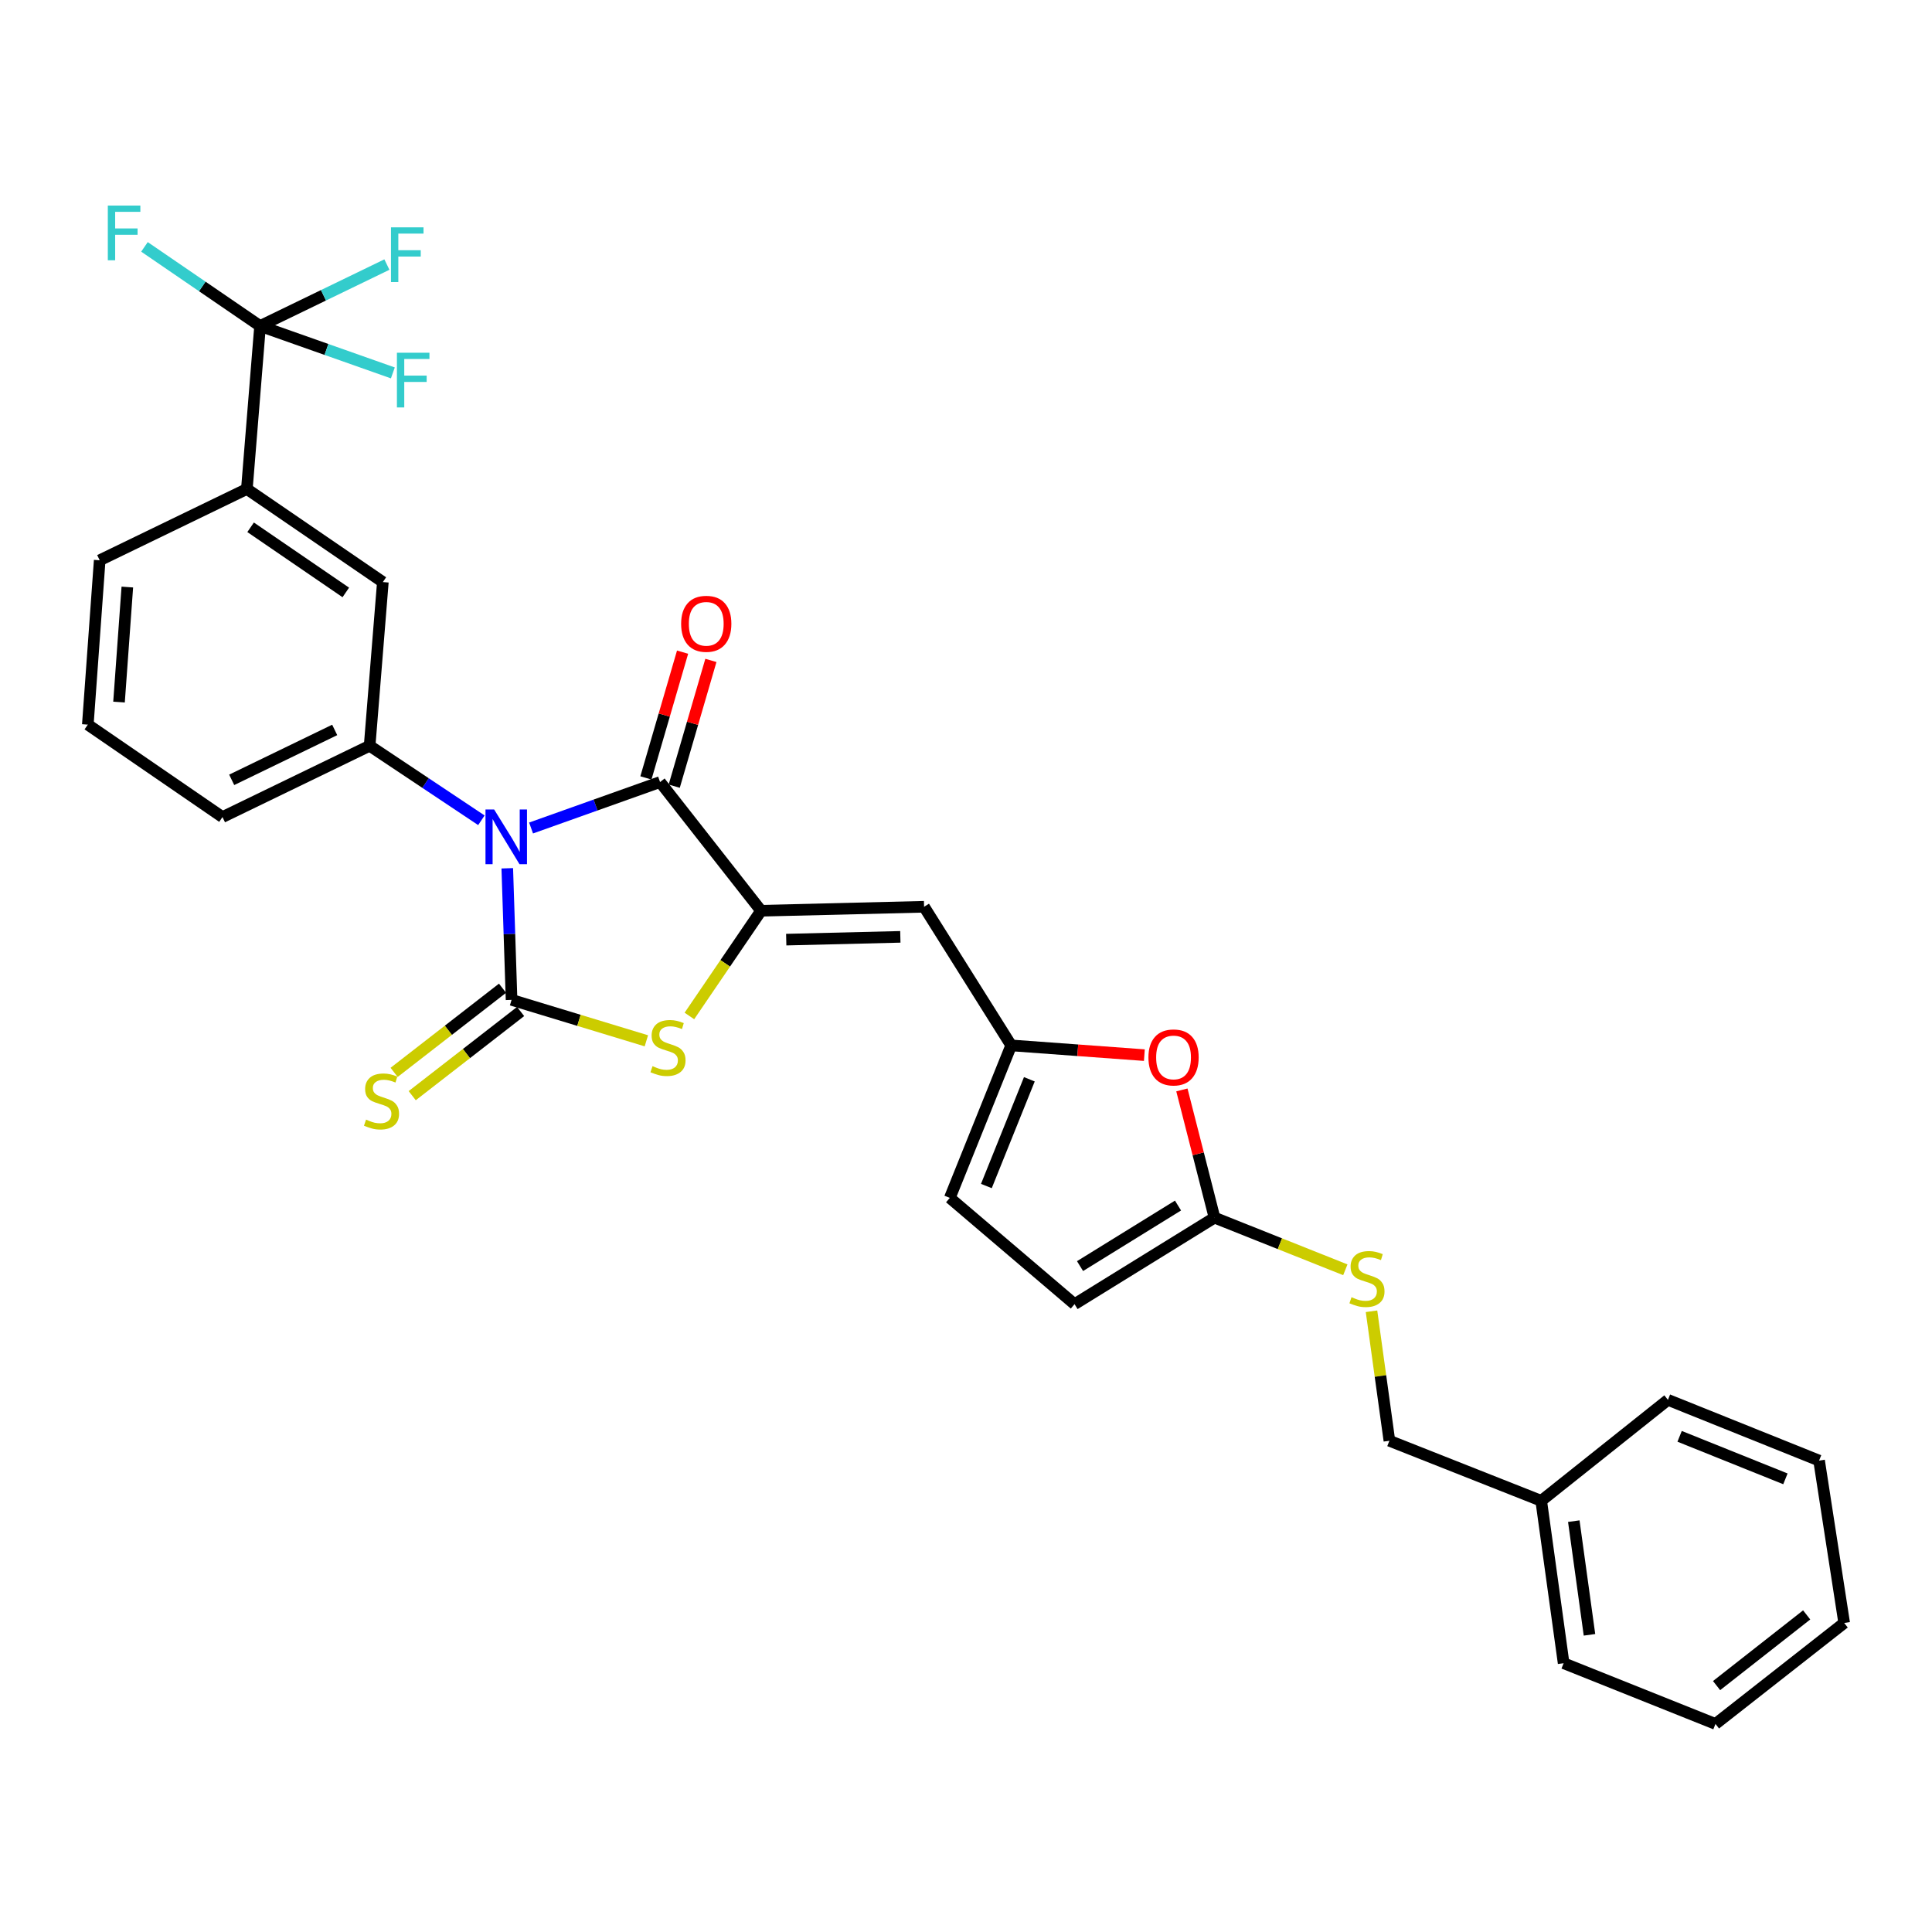 <?xml version='1.0' encoding='iso-8859-1'?>
<svg version='1.1' baseProfile='full'
              xmlns='http://www.w3.org/2000/svg'
                      xmlns:rdkit='http://www.rdkit.org/xml'
                      xmlns:xlink='http://www.w3.org/1999/xlink'
                  xml:space='preserve'
width='1000px' height='1000px' viewBox='0 0 1000 1000'>
<!-- END OF HEADER -->
<rect style='opacity:1.0;fill:#FFFFFF;stroke:none' width='1000' height='1000' x='0' y='0'> </rect>
<path class='bond-0' d='M 262.561,449.421 L 263.673,483.475' style='fill:none;fill-rule:evenodd;stroke:#0000FF;stroke-width:6px;stroke-linecap:butt;stroke-linejoin:miter;stroke-opacity:1' />
<path class='bond-0' d='M 263.673,483.475 L 264.786,517.528' style='fill:none;fill-rule:evenodd;stroke:#000000;stroke-width:6px;stroke-linecap:butt;stroke-linejoin:miter;stroke-opacity:1' />
<path class='bond-2' d='M 274.883,428.572 L 308.266,416.678' style='fill:none;fill-rule:evenodd;stroke:#0000FF;stroke-width:6px;stroke-linecap:butt;stroke-linejoin:miter;stroke-opacity:1' />
<path class='bond-2' d='M 308.266,416.678 L 341.65,404.785' style='fill:none;fill-rule:evenodd;stroke:#000000;stroke-width:6px;stroke-linecap:butt;stroke-linejoin:miter;stroke-opacity:1' />
<path class='bond-4' d='M 249.165,424.574 L 220.243,405.292' style='fill:none;fill-rule:evenodd;stroke:#0000FF;stroke-width:6px;stroke-linecap:butt;stroke-linejoin:miter;stroke-opacity:1' />
<path class='bond-4' d='M 220.243,405.292 L 191.322,386.01' style='fill:none;fill-rule:evenodd;stroke:#000000;stroke-width:6px;stroke-linecap:butt;stroke-linejoin:miter;stroke-opacity:1' />
<path class='bond-3' d='M 264.786,517.528 L 299.672,528.124' style='fill:none;fill-rule:evenodd;stroke:#000000;stroke-width:6px;stroke-linecap:butt;stroke-linejoin:miter;stroke-opacity:1' />
<path class='bond-3' d='M 299.672,528.124 L 334.559,538.721' style='fill:none;fill-rule:evenodd;stroke:#CCCC00;stroke-width:6px;stroke-linecap:butt;stroke-linejoin:miter;stroke-opacity:1' />
<path class='bond-11' d='M 260.105,511.5 L 232.053,533.28' style='fill:none;fill-rule:evenodd;stroke:#000000;stroke-width:6px;stroke-linecap:butt;stroke-linejoin:miter;stroke-opacity:1' />
<path class='bond-11' d='M 232.053,533.28 L 204,555.059' style='fill:none;fill-rule:evenodd;stroke:#CCCC00;stroke-width:6px;stroke-linecap:butt;stroke-linejoin:miter;stroke-opacity:1' />
<path class='bond-11' d='M 269.466,523.557 L 241.414,545.337' style='fill:none;fill-rule:evenodd;stroke:#000000;stroke-width:6px;stroke-linecap:butt;stroke-linejoin:miter;stroke-opacity:1' />
<path class='bond-11' d='M 241.414,545.337 L 213.361,567.116' style='fill:none;fill-rule:evenodd;stroke:#CCCC00;stroke-width:6px;stroke-linecap:butt;stroke-linejoin:miter;stroke-opacity:1' />
<path class='bond-1' d='M 393.922,471.405 L 341.65,404.785' style='fill:none;fill-rule:evenodd;stroke:#000000;stroke-width:6px;stroke-linecap:butt;stroke-linejoin:miter;stroke-opacity:1' />
<path class='bond-5' d='M 393.922,471.405 L 478.299,469.344' style='fill:none;fill-rule:evenodd;stroke:#000000;stroke-width:6px;stroke-linecap:butt;stroke-linejoin:miter;stroke-opacity:1' />
<path class='bond-5' d='M 406.951,486.355 L 466.015,484.913' style='fill:none;fill-rule:evenodd;stroke:#000000;stroke-width:6px;stroke-linecap:butt;stroke-linejoin:miter;stroke-opacity:1' />
<path class='bond-30' d='M 393.922,471.405 L 375.375,498.633' style='fill:none;fill-rule:evenodd;stroke:#000000;stroke-width:6px;stroke-linecap:butt;stroke-linejoin:miter;stroke-opacity:1' />
<path class='bond-30' d='M 375.375,498.633 L 356.829,525.862' style='fill:none;fill-rule:evenodd;stroke:#CCCC00;stroke-width:6px;stroke-linecap:butt;stroke-linejoin:miter;stroke-opacity:1' />
<path class='bond-15' d='M 348.977,406.921 L 358.467,374.375' style='fill:none;fill-rule:evenodd;stroke:#000000;stroke-width:6px;stroke-linecap:butt;stroke-linejoin:miter;stroke-opacity:1' />
<path class='bond-15' d='M 358.467,374.375 L 367.956,341.83' style='fill:none;fill-rule:evenodd;stroke:#FF0000;stroke-width:6px;stroke-linecap:butt;stroke-linejoin:miter;stroke-opacity:1' />
<path class='bond-15' d='M 334.323,402.648 L 343.812,370.103' style='fill:none;fill-rule:evenodd;stroke:#000000;stroke-width:6px;stroke-linecap:butt;stroke-linejoin:miter;stroke-opacity:1' />
<path class='bond-15' d='M 343.812,370.103 L 353.302,337.557' style='fill:none;fill-rule:evenodd;stroke:#FF0000;stroke-width:6px;stroke-linecap:butt;stroke-linejoin:miter;stroke-opacity:1' />
<path class='bond-12' d='M 191.322,386.01 L 198.165,301.276' style='fill:none;fill-rule:evenodd;stroke:#000000;stroke-width:6px;stroke-linecap:butt;stroke-linejoin:miter;stroke-opacity:1' />
<path class='bond-21' d='M 191.322,386.01 L 115.153,422.915' style='fill:none;fill-rule:evenodd;stroke:#000000;stroke-width:6px;stroke-linecap:butt;stroke-linejoin:miter;stroke-opacity:1' />
<path class='bond-21' d='M 173.241,377.809 L 119.923,403.643' style='fill:none;fill-rule:evenodd;stroke:#000000;stroke-width:6px;stroke-linecap:butt;stroke-linejoin:miter;stroke-opacity:1' />
<path class='bond-7' d='M 478.299,469.344 L 523.397,541.095' style='fill:none;fill-rule:evenodd;stroke:#000000;stroke-width:6px;stroke-linecap:butt;stroke-linejoin:miter;stroke-opacity:1' />
<path class='bond-6' d='M 134.615,168.739 L 127.78,253.1' style='fill:none;fill-rule:evenodd;stroke:#000000;stroke-width:6px;stroke-linecap:butt;stroke-linejoin:miter;stroke-opacity:1' />
<path class='bond-17' d='M 134.615,168.739 L 167.436,152.839' style='fill:none;fill-rule:evenodd;stroke:#000000;stroke-width:6px;stroke-linecap:butt;stroke-linejoin:miter;stroke-opacity:1' />
<path class='bond-17' d='M 167.436,152.839 L 200.256,136.938' style='fill:none;fill-rule:evenodd;stroke:#33CCCC;stroke-width:6px;stroke-linecap:butt;stroke-linejoin:miter;stroke-opacity:1' />
<path class='bond-18' d='M 134.615,168.739 L 104.699,148.263' style='fill:none;fill-rule:evenodd;stroke:#000000;stroke-width:6px;stroke-linecap:butt;stroke-linejoin:miter;stroke-opacity:1' />
<path class='bond-18' d='M 104.699,148.263 L 74.782,127.786' style='fill:none;fill-rule:evenodd;stroke:#33CCCC;stroke-width:6px;stroke-linecap:butt;stroke-linejoin:miter;stroke-opacity:1' />
<path class='bond-19' d='M 134.615,168.739 L 168.978,180.877' style='fill:none;fill-rule:evenodd;stroke:#000000;stroke-width:6px;stroke-linecap:butt;stroke-linejoin:miter;stroke-opacity:1' />
<path class='bond-19' d='M 168.978,180.877 L 203.341,193.016' style='fill:none;fill-rule:evenodd;stroke:#33CCCC;stroke-width:6px;stroke-linecap:butt;stroke-linejoin:miter;stroke-opacity:1' />
<path class='bond-9' d='M 523.397,541.095 L 557.859,543.616' style='fill:none;fill-rule:evenodd;stroke:#000000;stroke-width:6px;stroke-linecap:butt;stroke-linejoin:miter;stroke-opacity:1' />
<path class='bond-9' d='M 557.859,543.616 L 592.32,546.138' style='fill:none;fill-rule:evenodd;stroke:#FF0000;stroke-width:6px;stroke-linecap:butt;stroke-linejoin:miter;stroke-opacity:1' />
<path class='bond-14' d='M 523.397,541.095 L 491.622,620.02' style='fill:none;fill-rule:evenodd;stroke:#000000;stroke-width:6px;stroke-linecap:butt;stroke-linejoin:miter;stroke-opacity:1' />
<path class='bond-14' d='M 532.79,558.634 L 510.548,613.882' style='fill:none;fill-rule:evenodd;stroke:#000000;stroke-width:6px;stroke-linecap:butt;stroke-linejoin:miter;stroke-opacity:1' />
<path class='bond-8' d='M 628.627,630.255 L 620.185,597.2' style='fill:none;fill-rule:evenodd;stroke:#000000;stroke-width:6px;stroke-linecap:butt;stroke-linejoin:miter;stroke-opacity:1' />
<path class='bond-8' d='M 620.185,597.2 L 611.743,564.145' style='fill:none;fill-rule:evenodd;stroke:#FF0000;stroke-width:6px;stroke-linecap:butt;stroke-linejoin:miter;stroke-opacity:1' />
<path class='bond-16' d='M 628.627,630.255 L 662.483,643.749' style='fill:none;fill-rule:evenodd;stroke:#000000;stroke-width:6px;stroke-linecap:butt;stroke-linejoin:miter;stroke-opacity:1' />
<path class='bond-16' d='M 662.483,643.749 L 696.34,657.243' style='fill:none;fill-rule:evenodd;stroke:#CCCC00;stroke-width:6px;stroke-linecap:butt;stroke-linejoin:miter;stroke-opacity:1' />
<path class='bond-32' d='M 628.627,630.255 L 556.181,675.031' style='fill:none;fill-rule:evenodd;stroke:#000000;stroke-width:6px;stroke-linecap:butt;stroke-linejoin:miter;stroke-opacity:1' />
<path class='bond-32' d='M 609.735,623.987 L 559.023,655.33' style='fill:none;fill-rule:evenodd;stroke:#000000;stroke-width:6px;stroke-linecap:butt;stroke-linejoin:miter;stroke-opacity:1' />
<path class='bond-10' d='M 127.78,253.1 L 198.165,301.276' style='fill:none;fill-rule:evenodd;stroke:#000000;stroke-width:6px;stroke-linecap:butt;stroke-linejoin:miter;stroke-opacity:1' />
<path class='bond-10' d='M 129.716,272.923 L 178.986,306.646' style='fill:none;fill-rule:evenodd;stroke:#000000;stroke-width:6px;stroke-linecap:butt;stroke-linejoin:miter;stroke-opacity:1' />
<path class='bond-31' d='M 127.78,253.1 L 51.603,289.997' style='fill:none;fill-rule:evenodd;stroke:#000000;stroke-width:6px;stroke-linecap:butt;stroke-linejoin:miter;stroke-opacity:1' />
<path class='bond-13' d='M 556.181,675.031 L 491.622,620.02' style='fill:none;fill-rule:evenodd;stroke:#000000;stroke-width:6px;stroke-linecap:butt;stroke-linejoin:miter;stroke-opacity:1' />
<path class='bond-20' d='M 709.892,678.709 L 714.523,712.224' style='fill:none;fill-rule:evenodd;stroke:#CCCC00;stroke-width:6px;stroke-linecap:butt;stroke-linejoin:miter;stroke-opacity:1' />
<path class='bond-20' d='M 714.523,712.224 L 719.153,745.738' style='fill:none;fill-rule:evenodd;stroke:#000000;stroke-width:6px;stroke-linecap:butt;stroke-linejoin:miter;stroke-opacity:1' />
<path class='bond-22' d='M 719.153,745.738 L 797.73,776.818' style='fill:none;fill-rule:evenodd;stroke:#000000;stroke-width:6px;stroke-linecap:butt;stroke-linejoin:miter;stroke-opacity:1' />
<path class='bond-24' d='M 115.153,422.915 L 45.455,375.062' style='fill:none;fill-rule:evenodd;stroke:#000000;stroke-width:6px;stroke-linecap:butt;stroke-linejoin:miter;stroke-opacity:1' />
<path class='bond-25' d='M 797.73,776.818 L 809.331,860.873' style='fill:none;fill-rule:evenodd;stroke:#000000;stroke-width:6px;stroke-linecap:butt;stroke-linejoin:miter;stroke-opacity:1' />
<path class='bond-25' d='M 814.591,787.339 L 822.712,846.178' style='fill:none;fill-rule:evenodd;stroke:#000000;stroke-width:6px;stroke-linecap:butt;stroke-linejoin:miter;stroke-opacity:1' />
<path class='bond-26' d='M 797.73,776.818 L 863.324,724.563' style='fill:none;fill-rule:evenodd;stroke:#000000;stroke-width:6px;stroke-linecap:butt;stroke-linejoin:miter;stroke-opacity:1' />
<path class='bond-23' d='M 51.603,289.997 L 45.455,375.062' style='fill:none;fill-rule:evenodd;stroke:#000000;stroke-width:6px;stroke-linecap:butt;stroke-linejoin:miter;stroke-opacity:1' />
<path class='bond-23' d='M 65.905,303.857 L 61.601,363.402' style='fill:none;fill-rule:evenodd;stroke:#000000;stroke-width:6px;stroke-linecap:butt;stroke-linejoin:miter;stroke-opacity:1' />
<path class='bond-28' d='M 809.331,860.873 L 887.925,892.309' style='fill:none;fill-rule:evenodd;stroke:#000000;stroke-width:6px;stroke-linecap:butt;stroke-linejoin:miter;stroke-opacity:1' />
<path class='bond-27' d='M 863.324,724.563 L 941.554,755.999' style='fill:none;fill-rule:evenodd;stroke:#000000;stroke-width:6px;stroke-linecap:butt;stroke-linejoin:miter;stroke-opacity:1' />
<path class='bond-27' d='M 869.367,743.442 L 924.128,765.447' style='fill:none;fill-rule:evenodd;stroke:#000000;stroke-width:6px;stroke-linecap:butt;stroke-linejoin:miter;stroke-opacity:1' />
<path class='bond-29' d='M 941.554,755.999 L 954.545,840.046' style='fill:none;fill-rule:evenodd;stroke:#000000;stroke-width:6px;stroke-linecap:butt;stroke-linejoin:miter;stroke-opacity:1' />
<path class='bond-33' d='M 887.925,892.309 L 954.545,840.046' style='fill:none;fill-rule:evenodd;stroke:#000000;stroke-width:6px;stroke-linecap:butt;stroke-linejoin:miter;stroke-opacity:1' />
<path class='bond-33' d='M 888.497,872.46 L 935.131,835.876' style='fill:none;fill-rule:evenodd;stroke:#000000;stroke-width:6px;stroke-linecap:butt;stroke-linejoin:miter;stroke-opacity:1' />
<path  class='atom-0' d='M 255.77 418.991
L 265.05 433.991
Q 265.97 435.471, 267.45 438.151
Q 268.93 440.831, 269.01 440.991
L 269.01 418.991
L 272.77 418.991
L 272.77 447.311
L 268.89 447.311
L 258.93 430.911
Q 257.77 428.991, 256.53 426.791
Q 255.33 424.591, 254.97 423.911
L 254.97 447.311
L 251.29 447.311
L 251.29 418.991
L 255.77 418.991
' fill='#0000FF'/>
<path  class='atom-4' d='M 337.754 551.841
Q 338.074 551.961, 339.394 552.521
Q 340.714 553.081, 342.154 553.441
Q 343.634 553.761, 345.074 553.761
Q 347.754 553.761, 349.314 552.481
Q 350.874 551.161, 350.874 548.881
Q 350.874 547.321, 350.074 546.361
Q 349.314 545.401, 348.114 544.881
Q 346.914 544.361, 344.914 543.761
Q 342.394 543.001, 340.874 542.281
Q 339.394 541.561, 338.314 540.041
Q 337.274 538.521, 337.274 535.961
Q 337.274 532.401, 339.674 530.201
Q 342.114 528.001, 346.914 528.001
Q 350.194 528.001, 353.914 529.561
L 352.994 532.641
Q 349.594 531.241, 347.034 531.241
Q 344.274 531.241, 342.754 532.401
Q 341.234 533.521, 341.274 535.481
Q 341.274 537.001, 342.034 537.921
Q 342.834 538.841, 343.954 539.361
Q 345.114 539.881, 347.034 540.481
Q 349.594 541.281, 351.114 542.081
Q 352.634 542.881, 353.714 544.521
Q 354.834 546.121, 354.834 548.881
Q 354.834 552.801, 352.194 554.921
Q 349.594 557.001, 345.234 557.001
Q 342.714 557.001, 340.794 556.441
Q 338.914 555.921, 336.674 555.001
L 337.754 551.841
' fill='#CCCC00'/>
<path  class='atom-10' d='M 594.427 547.323
Q 594.427 540.523, 597.787 536.723
Q 601.147 532.923, 607.427 532.923
Q 613.707 532.923, 617.067 536.723
Q 620.427 540.523, 620.427 547.323
Q 620.427 554.203, 617.027 558.123
Q 613.627 562.003, 607.427 562.003
Q 601.187 562.003, 597.787 558.123
Q 594.427 554.243, 594.427 547.323
M 607.427 558.803
Q 611.747 558.803, 614.067 555.923
Q 616.427 553.003, 616.427 547.323
Q 616.427 541.763, 614.067 538.963
Q 611.747 536.123, 607.427 536.123
Q 603.107 536.123, 600.747 538.923
Q 598.427 541.723, 598.427 547.323
Q 598.427 553.043, 600.747 555.923
Q 603.107 558.803, 607.427 558.803
' fill='#FF0000'/>
<path  class='atom-12' d='M 189.47 579.512
Q 189.79 579.632, 191.11 580.192
Q 192.43 580.752, 193.87 581.112
Q 195.35 581.432, 196.79 581.432
Q 199.47 581.432, 201.03 580.152
Q 202.59 578.832, 202.59 576.552
Q 202.59 574.992, 201.79 574.032
Q 201.03 573.072, 199.83 572.552
Q 198.63 572.032, 196.63 571.432
Q 194.11 570.672, 192.59 569.952
Q 191.11 569.232, 190.03 567.712
Q 188.99 566.192, 188.99 563.632
Q 188.99 560.072, 191.39 557.872
Q 193.83 555.672, 198.63 555.672
Q 201.91 555.672, 205.63 557.232
L 204.71 560.312
Q 201.31 558.912, 198.75 558.912
Q 195.99 558.912, 194.47 560.072
Q 192.95 561.192, 192.99 563.152
Q 192.99 564.672, 193.75 565.592
Q 194.55 566.512, 195.67 567.032
Q 196.83 567.552, 198.75 568.152
Q 201.31 568.952, 202.83 569.752
Q 204.35 570.552, 205.43 572.192
Q 206.55 573.792, 206.55 576.552
Q 206.55 580.472, 203.91 582.592
Q 201.31 584.672, 196.95 584.672
Q 194.43 584.672, 192.51 584.112
Q 190.63 583.592, 188.39 582.672
L 189.47 579.512
' fill='#CCCC00'/>
<path  class='atom-16' d='M 352.555 322.878
Q 352.555 316.078, 355.915 312.278
Q 359.275 308.478, 365.555 308.478
Q 371.835 308.478, 375.195 312.278
Q 378.555 316.078, 378.555 322.878
Q 378.555 329.758, 375.155 333.678
Q 371.755 337.558, 365.555 337.558
Q 359.315 337.558, 355.915 333.678
Q 352.555 329.798, 352.555 322.878
M 365.555 334.358
Q 369.875 334.358, 372.195 331.478
Q 374.555 328.558, 374.555 322.878
Q 374.555 317.318, 372.195 314.518
Q 369.875 311.678, 365.555 311.678
Q 361.235 311.678, 358.875 314.478
Q 356.555 317.278, 356.555 322.878
Q 356.555 328.598, 358.875 331.478
Q 361.235 334.358, 365.555 334.358
' fill='#FF0000'/>
<path  class='atom-17' d='M 699.544 671.428
Q 699.864 671.548, 701.184 672.108
Q 702.504 672.668, 703.944 673.028
Q 705.424 673.348, 706.864 673.348
Q 709.544 673.348, 711.104 672.068
Q 712.664 670.748, 712.664 668.468
Q 712.664 666.908, 711.864 665.948
Q 711.104 664.988, 709.904 664.468
Q 708.704 663.948, 706.704 663.348
Q 704.184 662.588, 702.664 661.868
Q 701.184 661.148, 700.104 659.628
Q 699.064 658.108, 699.064 655.548
Q 699.064 651.988, 701.464 649.788
Q 703.904 647.588, 708.704 647.588
Q 711.984 647.588, 715.704 649.148
L 714.784 652.228
Q 711.384 650.828, 708.824 650.828
Q 706.064 650.828, 704.544 651.988
Q 703.024 653.108, 703.064 655.068
Q 703.064 656.588, 703.824 657.508
Q 704.624 658.428, 705.744 658.948
Q 706.904 659.468, 708.824 660.068
Q 711.384 660.868, 712.904 661.668
Q 714.424 662.468, 715.504 664.108
Q 716.624 665.708, 716.624 668.468
Q 716.624 672.388, 713.984 674.508
Q 711.384 676.588, 707.024 676.588
Q 704.504 676.588, 702.584 676.028
Q 700.704 675.508, 698.464 674.588
L 699.544 671.428
' fill='#CCCC00'/>
<path  class='atom-18' d='M 202.372 117.673
L 219.212 117.673
L 219.212 120.913
L 206.172 120.913
L 206.172 129.513
L 217.772 129.513
L 217.772 132.793
L 206.172 132.793
L 206.172 145.993
L 202.372 145.993
L 202.372 117.673
' fill='#33CCCC'/>
<path  class='atom-19' d='M 55.81 106.403
L 72.65 106.403
L 72.65 109.643
L 59.61 109.643
L 59.61 118.243
L 71.21 118.243
L 71.21 121.523
L 59.61 121.523
L 59.61 134.723
L 55.81 134.723
L 55.81 106.403
' fill='#33CCCC'/>
<path  class='atom-20' d='M 205.442 182.572
L 222.282 182.572
L 222.282 185.812
L 209.242 185.812
L 209.242 194.412
L 220.842 194.412
L 220.842 197.692
L 209.242 197.692
L 209.242 210.892
L 205.442 210.892
L 205.442 182.572
' fill='#33CCCC'/>
</svg>
